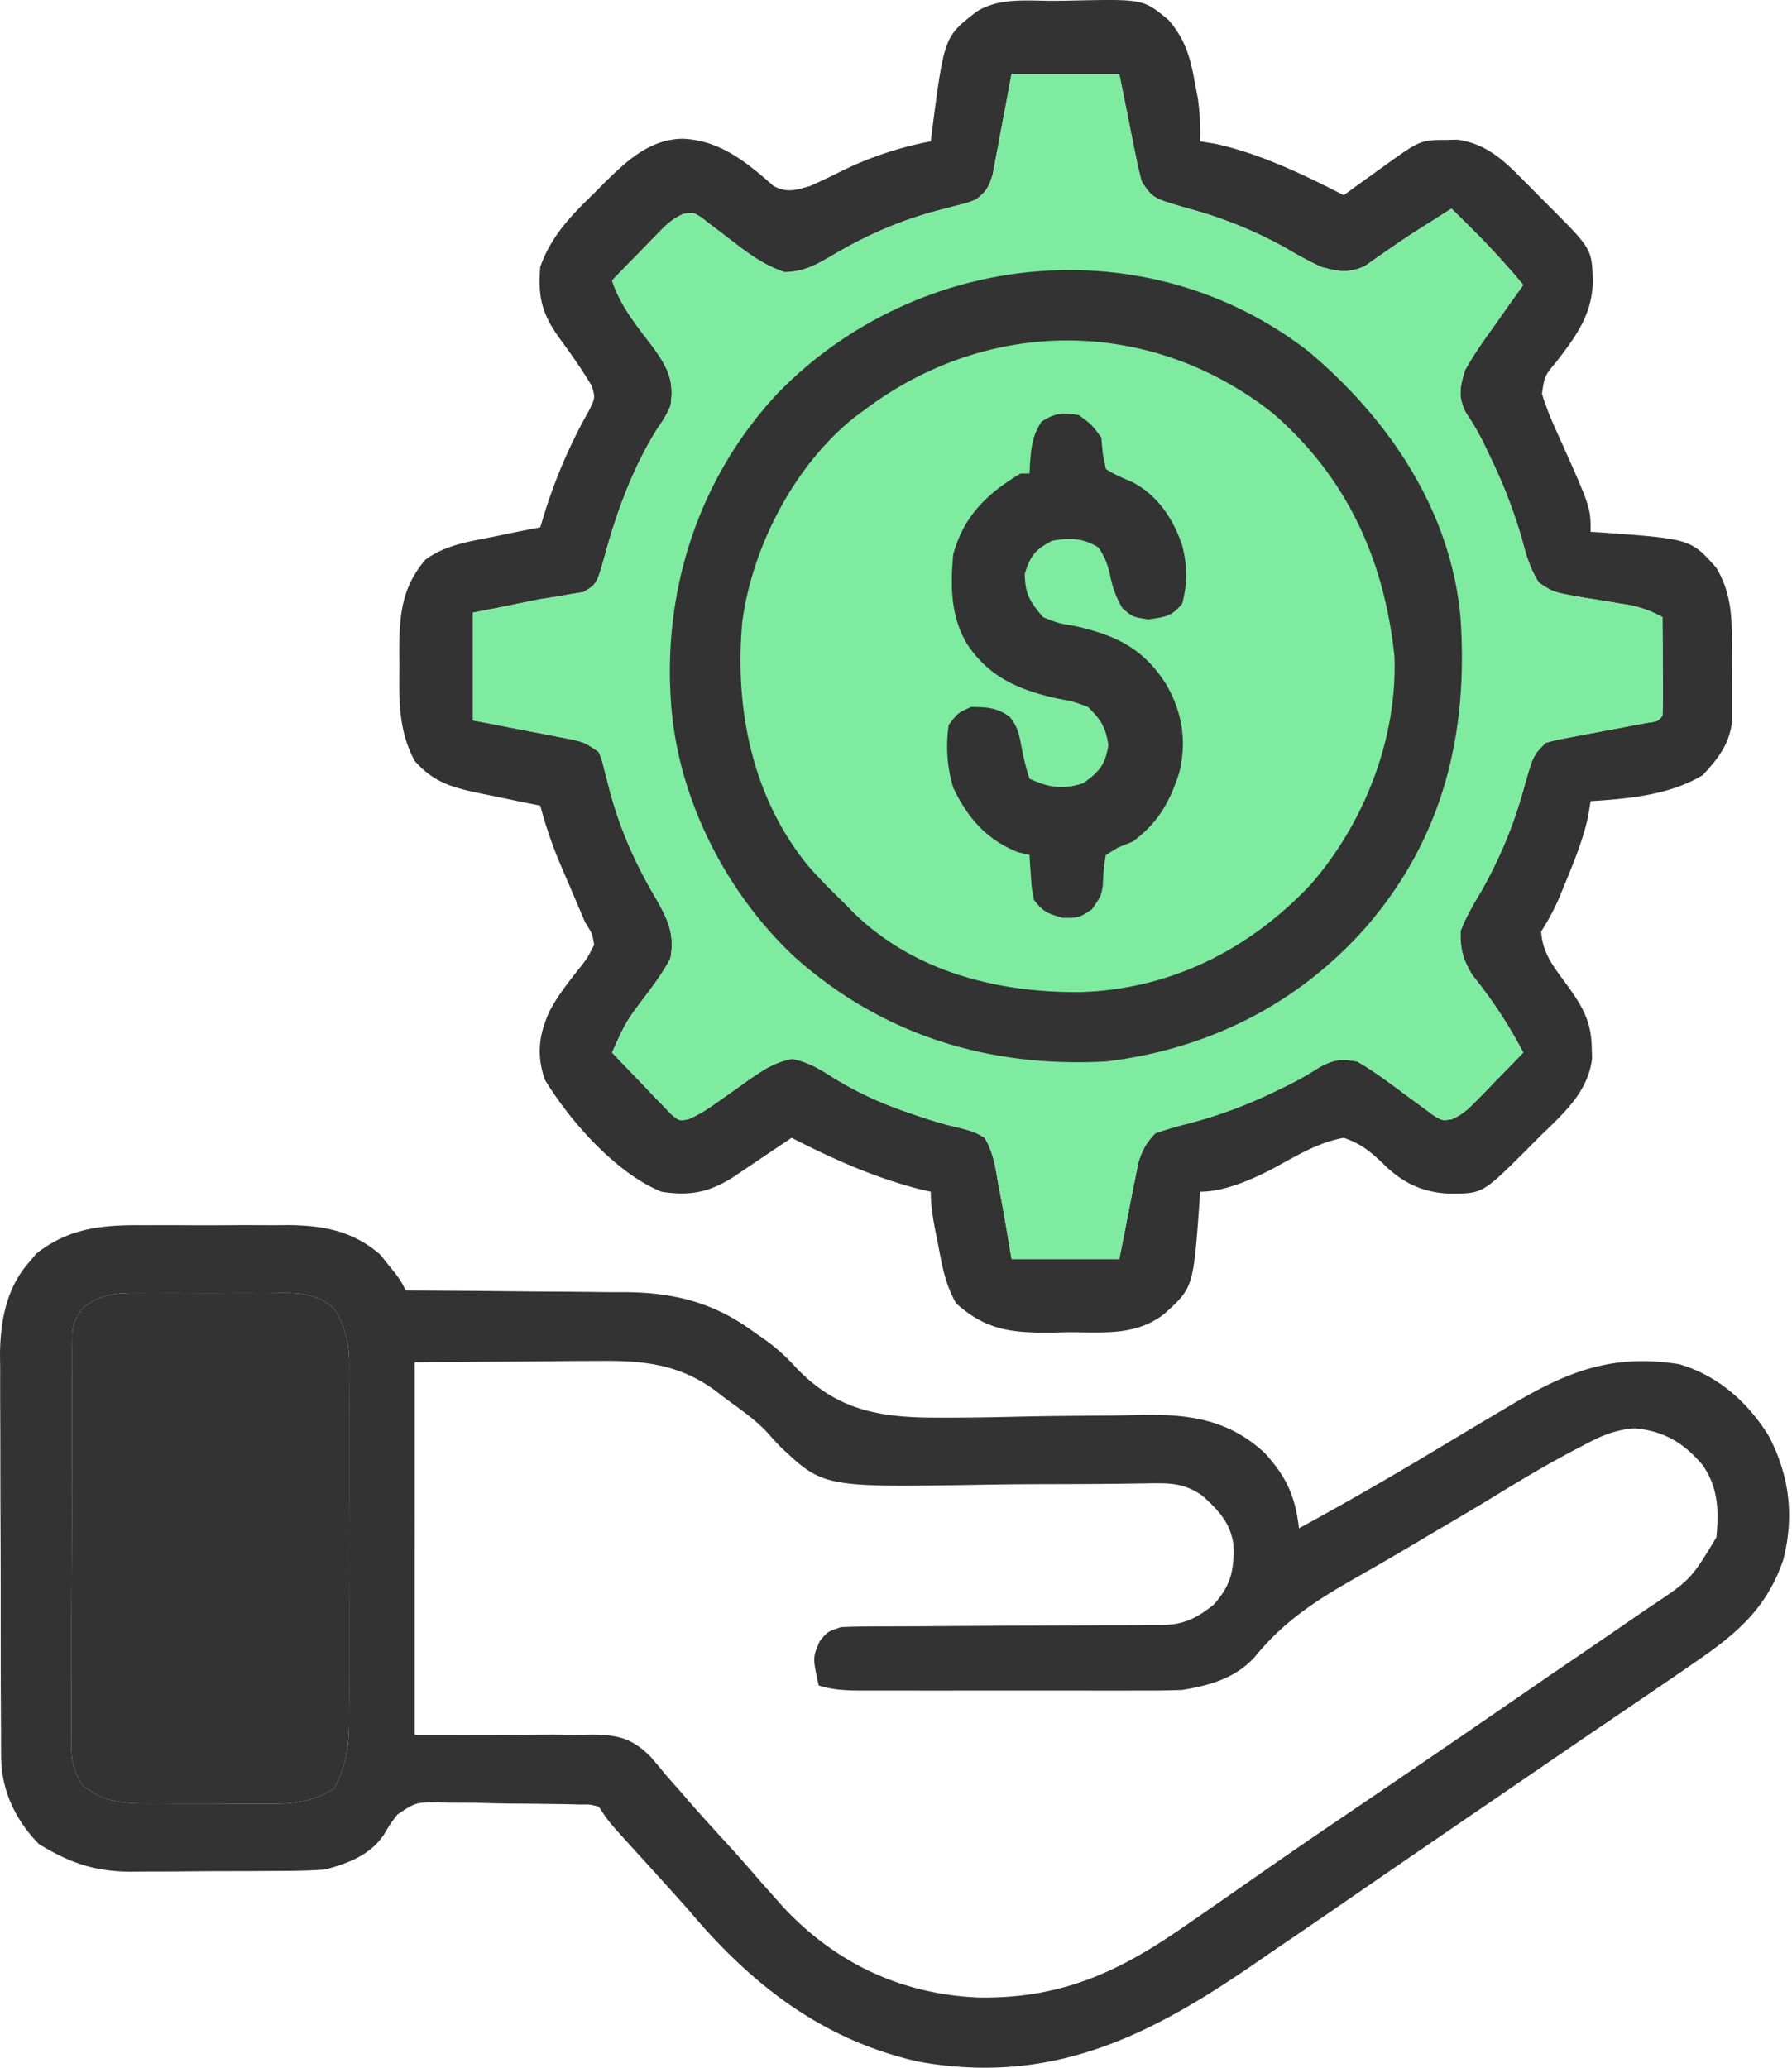 <svg width="52" height="60" fill="none" xmlns="http://www.w3.org/2000/svg"><path d="M4.137 35.553l.46-.002c.319 0 .638 0 .957.003.486.002.972 0 1.458-.004.312 0 .623.002.935.003l.436-.004c1.024.013 1.87.176 2.657.863l.212.268.22.27c.17.235.17.235.3.495l.288.002c.898.005 1.797.012 2.695.022.462.005.924.01 1.386.011.532.003 1.065.01 1.597.016h.496c1.356.023 2.476.309 3.584 1.113l.418.292c.33.241.602.493.876.798 1.117 1.154 2.25 1.408 3.806 1.436.872.007 1.743-.005 2.615-.027.887-.02 1.775-.026 2.663-.032.307-.004.614-.011.92-.02 1.385-.026 2.548.134 3.595 1.117.62.687.877 1.25.982 2.175a107.854 107.854 0 004.013-2.302c.59-.356 1.182-.708 1.775-1.06l.365-.217c1.632-.968 2.943-1.493 4.875-1.184 1.133.326 2.014 1.116 2.62 2.109.59 1.153.728 2.32.403 3.575-.487 1.421-1.375 2.159-2.589 2.987l-.312.215c-.728.501-1.46.998-2.191 1.493-.543.368-1.084.738-1.624 1.109l-.607.415-.302.206-.935.64a1236.062 1236.062 0 00-3.66 2.51l-.549.378c-.613.423-1.228.843-1.845 1.262-.245.167-.49.336-.734.504-3.095 2.134-5.91 3.52-9.742 2.836-2.802-.632-4.868-2.25-6.675-4.404a118.293 118.293 0 00-.867-.964c-.21-.233-.42-.465-.632-.697l-.317-.35-.288-.317c-.24-.277-.24-.277-.501-.668-.246-.064-.246-.064-.532-.06l-.332-.01-.36-.005-.37-.005a91.332 91.332 0 00-.776-.007c-.395-.002-.79-.013-1.184-.024l-.755-.004-.356-.013c-.652.006-.652.006-1.176.357-.21.274-.21.274-.378.56-.393.609-1.052.86-1.727 1.035-.505.04-1.01.042-1.517.043l-.443.003-.928.002c-.471 0-.942.005-1.412.01l-.904.002-.423.005c-1.054-.006-1.786-.26-2.676-.806C.44 52.803.035 51.94.032 50.958l-.002-.332v-.362c-.002-.126-.002-.253-.003-.383a444.579 444.579 0 01-.006-2.13L.02 45.917c0-.782-.004-1.563-.008-2.345l-.003-1.806c0-.289-.002-.577-.003-.865-.002-.404-.002-.808-.001-1.212L0 39.332c.006-.98.178-1.953.848-2.709l.204-.243c.948-.75 1.91-.836 3.085-.828zm-1.742 2.413c-.266.399-.294.48-.296.928l-.003.33v.363l-.002.382c-.003.417-.003.835-.004 1.252l-.002.87c-.002.608-.002 1.216-.002 1.825 0 .78-.004 1.559-.008 2.338-.003.599-.004 1.198-.003 1.797 0 .287-.002.575-.004.862-.003.402-.002.804 0 1.206l-.005.36c.006.54.022.829.31 1.297.652.602 1.436.558 2.273.557l.35.002h.728c.37 0 .74.003 1.11.006h.71l.332.004c.698-.006 1.21-.07 1.81-.442.395-.718.447-1.317.441-2.127l.002-.358c.002-.389 0-.778 0-1.166v-.815c.001-.567 0-1.135-.002-1.703-.002-.726 0-1.453.002-2.18V41.07c.002-.375 0-.75-.002-1.124l.002-.334c-.006-.645-.09-1.085-.443-1.646-.578-.524-1.265-.447-2.003-.442l-.395-.002c-.276 0-.551 0-.827.003-.42.002-.842 0-1.263-.003-.268 0-.536 0-.804.002l-.38-.003c-.643.007-1.11.014-1.622.445zm9.638 1.563V50.34c2.01.002 2.01.002 4.022-.008l.76.008.394-.008c.736.015 1.13.11 1.662.636.155.179.308.36.456.544l.44.497.223.259c.404.465.823.918 1.238 1.373.261.288.516.58.77.875.15.172.303.343.455.513l.282.317c1.522 1.627 3.438 2.525 5.665 2.617 2.348.036 4.006-.709 5.906-2.022l.331-.228c.624-.43 1.245-.863 1.865-1.297a194.77 194.77 0 012.46-1.69l.414-.281.803-.545c1.386-.941 2.768-1.89 4.148-2.84.472-.326.946-.65 1.42-.972.616-.42 1.231-.842 1.845-1.265l.238-.163c1.231-.818 1.231-.818 1.976-2.05.07-.784.061-1.415-.39-2.085-.55-.656-1.127-1.003-1.988-1.08-.565.044-.974.223-1.464.486l-.275.143c-.855.45-1.68.947-2.504 1.452-.433.263-.87.52-1.308.778-.245.144-.49.288-.733.434a94.19 94.19 0 01-1.823 1.058c-1.16.662-2.068 1.25-2.917 2.292-.565.615-1.295.816-2.098.95-.33.012-.656.017-.986.017h-.294a306.369 306.369 0 01-1.627 0h-3.19a792.12 792.12 0 01-2.04 0h-1.198c-.424-.002-.81-.018-1.215-.148-.175-.81-.175-.81.032-1.286.228-.277.228-.277.62-.407.318-.013.633-.019.952-.018l.293-.002.629-.002c.332 0 .665-.003.997-.005a570 570 0 012.835-.015c.578-.002 1.156-.005 1.734-.011.22-.002.44-.002.66-.002.309 0 .617-.002.925-.006l.274.003c.647-.013 1.01-.193 1.511-.593.513-.567.604-1.031.571-1.772-.101-.63-.446-.98-.905-1.395-.553-.383-.983-.362-1.64-.352l-.588.008-.315.004c-.67.008-1.341.008-2.012.01-.587.001-1.174.006-1.762.016-4.671.08-4.671.08-5.933-1.112-.128-.134-.253-.27-.375-.41-.365-.386-.803-.684-1.23-.997l-.228-.177c-1.082-.817-2.162-.914-3.489-.895l-.408.001c-.497.002-.995.008-1.492.013l-3.379.024z" fill="#333"/><path d="M2.395 37.966c-.266.399-.294.48-.296.928l-.003.33v.363l-.002.382c-.003.417-.003.835-.004 1.252l-.002.87c-.002.608-.002 1.216-.002 1.825 0 .78-.004 1.559-.008 2.338-.003.599-.004 1.198-.003 1.797 0 .287-.002.575-.004.862-.003.402-.002.804 0 1.206l-.005.36c.006.54.022.829.31 1.297.652.602 1.436.558 2.273.557l.35.002h.728c.37 0 .74.003 1.11.006h.71l.332.004c.698-.006 1.21-.07 1.81-.442.395-.718.447-1.317.441-2.127l.002-.358c.002-.389 0-.778 0-1.166v-.815c.001-.567 0-1.135-.002-1.703-.002-.726 0-1.453.002-2.18V41.07c.002-.375 0-.75-.002-1.124l.002-.334c-.006-.645-.09-1.085-.443-1.646-.578-.524-1.265-.447-2.003-.442l-.395-.002c-.276 0-.551 0-.827.003-.42.002-.842 0-1.263-.003-.268 0-.536 0-.804.002l-.38-.003c-.643.007-1.11.014-1.622.445zM30.605.024c.18-.001.36-.004.539-.008 2.034-.043 2.034-.043 2.768.568.472.549.62 1.053.75 1.758.03.166.063.33.095.501.06.428.08.827.067 1.258l.448.073c1.288.283 2.552.888 3.72 1.49l.38-.276a3878.58 3878.58 0 01.75-.54c1.09-.784 1.09-.784 1.85-.788l.324-.007c.724.1 1.23.494 1.733 1l.327.327.335.34.34.34c1.158 1.167 1.158 1.167 1.19 2.095-.016.959-.478 1.59-1.048 2.329-.351.42-.351.42-.429.939.144.476.343.92.55 1.372.862 1.93.862 1.93.862 2.638l.259.014c2.647.191 2.647.191 3.388 1.028.498.835.455 1.638.449 2.578-.001.287.003.573.007.86v1.052c-.093.658-.407 1.045-.847 1.526-.96.58-2.153.686-3.256.757l-.073.447c-.144.657-.388 1.262-.643 1.881l-.122.296a6.532 6.532 0 01-.595 1.153c.026.615.364 1.036.717 1.514.45.618.734 1.067.749 1.848l.01.328c-.125 1.02-.886 1.64-1.581 2.326l-.314.318c-1.282 1.276-1.282 1.276-2.235 1.278-.793-.033-1.386-.319-1.945-.882-.377-.356-.638-.57-1.132-.738-.742.13-1.409.543-2.064.898-.622.32-1.4.665-2.104.665l-.015.258c-.181 2.522-.181 2.522-1.019 3.283-.839.664-1.816.53-2.84.537l-.494.012c-1.126.007-1.871-.088-2.712-.853-.3-.521-.398-1.039-.507-1.626l-.068-.338c-.085-.434-.16-.83-.16-1.273l-.24-.054c-1.329-.326-2.583-.885-3.798-1.51a1551.116 1551.116 0 01-.944.636l-.27.181-.261.176-.24.161c-.692.433-1.25.539-2.062.41-1.32-.534-2.664-2.058-3.387-3.257-.24-.718-.172-1.288.136-1.974.25-.478.589-.897.923-1.319.181-.235.181-.235.374-.614-.052-.322-.052-.322-.26-.651a299.97 299.97 0 00-.661-1.547 12.892 12.892 0 01-.642-1.84l-.25-.05c-.379-.075-.756-.155-1.134-.235l-.394-.078c-.795-.17-1.325-.32-1.869-.94-.47-.887-.45-1.746-.44-2.735l-.004-.448c.003-1.027.065-1.85.762-2.653.588-.436 1.323-.535 2.027-.676l.39-.082c.304-.062.608-.121.912-.179l.11-.363a15.136 15.136 0 011.302-3.02c.185-.377.185-.377.083-.718-.288-.49-.615-.946-.95-1.405-.499-.699-.616-1.189-.545-2.048.303-.878.884-1.481 1.539-2.117.09-.09.179-.18.27-.274.661-.652 1.357-1.331 2.343-1.33 1.067.047 1.846.688 2.619 1.371.393.203.622.12 1.044.005a18.3 18.3 0 00.928-.44 10.163 10.163 0 012.59-.862l.042-.353c.352-2.686.352-2.686 1.296-3.417.675-.415 1.493-.302 2.257-.307zm-1.251 2.123l-.13.699c-.056.301-.114.603-.172.905l-.084.46-.085.442-.076.407c-.111.366-.19.51-.495.734-.245.095-.245.095-.521.163l-.314.083-.338.088c-1.117.306-2.086.742-3.08 1.338-.456.264-.75.408-1.283.434-.621-.207-1.073-.552-1.588-.95a45.245 45.245 0 00-.58-.44l-.254-.199c-.241-.15-.241-.15-.512-.107-.304.131-.476.285-.707.523l-.244.248-.25.26-.257.262c-.209.213-.416.427-.623.642.24.745.73 1.329 1.197 1.946.418.58.614.961.497 1.7-.168.345-.168.345-.4.684-.699 1.126-1.166 2.405-1.513 3.682-.226.8-.226.8-.613 1.03-.123.02-.246.04-.373.059l-.415.075-.464.071c-.262.052-.523.106-.784.16-.39.08-.78.155-1.17.231v3.126l.699.134.905.176.46.087.442.087.407.078c.344.09.344.09.734.35.096.23.096.23.164.508l.083.316.087.34c.306 1.119.738 2.09 1.327 3.088.345.601.552 1.029.424 1.74-.198.38-.442.716-.7 1.058-.592.785-.592.785-.994 1.677.312.33.628.658.945.985l.269.286.262.268.24.25c.225.192.225.192.495.148.297-.128.537-.28.8-.468l.305-.213c.21-.148.418-.297.627-.446.435-.302.766-.529 1.29-.628.47.1.786.292 1.19.55.693.424 1.382.74 2.15 1.002a463 463 0 00.285.098c.388.131.768.25 1.168.34.3.072.527.132.785.303.248.41.312.834.39 1.302l.11.578c.1.545.19 1.09.282 1.636h3.126c.198-1.005.198-1.005.393-2.01l.077-.38.077-.39c.111-.37.23-.586.495-.867a9.9 9.9 0 01.993-.293 13.632 13.632 0 002.426-.895l.277-.133a9.08 9.08 0 001.072-.599c.425-.224.615-.25 1.093-.164.442.252.846.551 1.254.855.217.162.436.322.656.481l.29.217c.263.164.263.164.543.124.3-.134.474-.29.703-.525l.244-.248.25-.26.257-.262c.208-.213.416-.427.622-.642a13.675 13.675 0 00-1.475-2.244c-.276-.458-.352-.735-.348-1.273.156-.412.374-.78.599-1.158l.003-.006a12.96 12.96 0 001.23-2.962c.275-.977.275-.977.643-1.345.326-.087.326-.087.733-.163l.44-.084.463-.086.904-.172.406-.075c.302-.04.302-.04.44-.201.011-.213.014-.426.013-.64l-.001-.39-.004-.41-.002-.413c-.001-.338-.003-.675-.006-1.013a3.242 3.242 0 00-1.152-.381 95.845 95.845 0 00-1.112-.182c-.898-.155-.898-.155-1.32-.437-.251-.392-.37-.793-.486-1.238a14.858 14.858 0 00-.896-2.345l-.133-.278a7.362 7.362 0 00-.606-1.072c-.234-.478-.173-.719-.026-1.23.255-.454.55-.873.855-1.295l.243-.345c.197-.28.395-.558.595-.835a23.115 23.115 0 00-1.481-1.62l-.345-.342-.258-.252a1013.603 1013.603 0 01-1.022.647c-.268.172-.532.35-.793.532l-.366.253-.332.236c-.487.214-.751.158-1.264.025a11.485 11.485 0 01-1.034-.554 12.575 12.575 0 00-2.823-1.143c-1.032-.296-1.032-.296-1.353-.778-.064-.239-.12-.48-.168-.722l-.087-.424-.087-.441-.09-.447-.22-1.092h-3.125z" fill="#333"/><path d="M29.354 2.147l-.13.699c-.056.301-.114.603-.172.905l-.084.46-.085.442-.076.407c-.111.366-.19.51-.495.734-.245.095-.245.095-.521.163l-.314.083-.338.088c-1.117.306-2.086.742-3.08 1.338-.456.264-.75.408-1.283.434-.621-.207-1.073-.552-1.588-.95a45.245 45.245 0 00-.58-.44l-.254-.199c-.241-.15-.241-.15-.512-.107-.304.131-.476.285-.707.523l-.244.248-.25.26-.257.262c-.209.213-.416.427-.623.642.24.745.73 1.329 1.197 1.946.418.58.614.961.497 1.7-.168.345-.168.345-.4.684-.699 1.126-1.166 2.405-1.513 3.682-.226.8-.226.8-.613 1.03l-.373.059-.415.075-.464.071c-.262.052-.523.106-.784.16-.39.08-.78.155-1.17.231v3.126l.699.134.905.176.46.087.442.087.407.078c.344.09.344.09.734.35.096.23.096.23.164.508l.083.316.087.34c.306 1.119.738 2.09 1.327 3.088.345.601.552 1.029.424 1.74-.198.38-.442.716-.7 1.058-.592.785-.592.785-.994 1.677.312.33.628.658.945.985l.269.286.262.268.24.25c.225.192.225.192.495.148.297-.128.537-.28.8-.468l.305-.213c.21-.148.418-.297.627-.446.435-.302.766-.529 1.29-.628.47.1.786.292 1.19.55.693.424 1.382.74 2.15 1.002l.285.098c.388.131.768.25 1.168.34.3.072.527.132.785.303.248.41.312.834.39 1.302l.11.578c.1.545.19 1.09.282 1.636h3.126c.198-1.005.198-1.005.393-2.01l.077-.38.077-.39c.111-.37.23-.586.495-.867a9.9 9.9 0 01.993-.293 13.632 13.632 0 002.426-.895l.277-.133a9.08 9.08 0 001.072-.599c.425-.224.615-.25 1.093-.164.442.252.846.551 1.254.855.217.162.436.322.656.481l.29.217c.263.164.263.164.543.124.3-.134.474-.29.703-.525l.244-.248.25-.26.257-.262c.208-.213.416-.427.622-.642a13.675 13.675 0 00-1.475-2.244c-.276-.458-.352-.735-.348-1.273.156-.412.374-.78.599-1.158l.003-.006a12.96 12.96 0 001.23-2.962c.275-.977.275-.977.643-1.345.326-.087.326-.087.733-.163l.44-.084.463-.086.904-.172.406-.075c.302-.04.302-.04.44-.201.011-.213.014-.426.013-.64l-.001-.39-.004-.41-.002-.413c-.001-.338-.003-.675-.006-1.013a3.242 3.242 0 00-1.152-.381l-.361-.062-.75-.12c-.9-.155-.9-.155-1.32-.437-.252-.392-.37-.793-.487-1.238a14.858 14.858 0 00-.896-2.345l-.133-.278a7.362 7.362 0 00-.606-1.072c-.234-.478-.173-.719-.026-1.23.255-.454.55-.873.855-1.295l.243-.345c.197-.28.395-.558.595-.835a23.115 23.115 0 00-1.481-1.62l-.345-.342-.258-.252-.263.167-.759.48c-.268.172-.532.35-.793.532l-.366.253-.332.236c-.487.214-.751.158-1.264.025a11.485 11.485 0 01-1.034-.554 12.575 12.575 0 00-2.823-1.143c-1.032-.296-1.032-.296-1.353-.778-.064-.239-.12-.48-.168-.722l-.087-.424-.087-.441-.09-.447-.22-1.092h-3.125z" fill="#7FEBA1"/><path d="M37.96 10.19c2.333 1.957 4.136 4.61 4.42 7.717.236 3.359-.496 6.403-2.735 8.988-1.977 2.243-4.583 3.548-7.554 3.907-3.39.18-6.462-.749-9.02-3.02-2.076-1.936-3.499-4.805-3.615-7.66l-.015-.354c-.07-3.109 1.008-6.104 3.142-8.373C26.645 7.24 33.29 6.575 37.96 10.19zm-12.903 1.726l-.262.194c-1.737 1.382-2.961 3.741-3.255 5.928-.232 2.507.283 5.101 1.913 7.09.343.392.708.754 1.083 1.116l.255.262c1.767 1.71 4.18 2.301 6.566 2.282 2.609-.085 4.88-1.22 6.666-3.11 1.563-1.782 2.533-4.253 2.441-6.64-.297-2.793-1.37-5.178-3.526-7.046-3.569-2.812-8.294-2.798-11.88-.076z" fill="#333"/><path d="M31.308 12.046c.366.269.366.269.651.651l.041.464.09.448c.24.16.489.26.755.373.744.385 1.195 1.064 1.459 1.841.153.616.162 1.079 0 1.694-.304.373-.498.387-.977.456-.456-.066-.456-.066-.757-.326a2.877 2.877 0 01-.35-.92c-.078-.35-.142-.53-.342-.838-.444-.28-.85-.292-1.352-.196-.495.264-.62.424-.79.96.011.595.15.803.53 1.254.44.178.44.178.936.26 1.194.274 1.98.649 2.646 1.702.46.81.595 1.637.371 2.552-.272.85-.622 1.464-1.348 1.999l-.44.18-.341.21c-.062.296-.074.581-.09.882-.04.291-.04.291-.317.698-.375.244-.375.244-.847.244-.436-.129-.566-.172-.83-.52-.067-.324-.067-.324-.09-.676l-.026-.356-.015-.271-.334-.082c-.924-.37-1.455-.99-1.88-1.872a4.149 4.149 0 01-.13-1.823c.268-.35.268-.35.651-.521.448.007.765.016 1.125.296.214.27.262.473.324.81.065.341.134.647.244.977.562.262.972.32 1.563.13.47-.346.631-.525.725-1.106-.087-.541-.209-.724-.594-1.108-.442-.162-.442-.162-.937-.252-1.102-.257-1.943-.62-2.58-1.587-.47-.814-.474-1.668-.391-2.59.305-1.107.98-1.76 1.954-2.344h.26l.01-.238c.036-.499.061-.844.34-1.268.405-.251.615-.273 1.083-.187zM7.606 44.61c.756.5 1.188 1.075 1.432 1.953.15 1.004-.117 1.809-.675 2.637-.72.704-1.307.913-2.32.953-1.09-.035-1.657-.388-2.394-1.156-.532-.673-.635-1.33-.594-2.174.114-.86.518-1.492 1.156-2.067 1.043-.724 2.288-.773 3.395-.147zm-2.28 1.896c-.236.321-.236.321-.195.781.096.443.096.443.35.709.415.179.654.127 1.083 0 .258-.139.258-.139.39-.391.055-.429.039-.696-.138-1.091-.256-.252-.256-.252-.7-.277-.461.033-.461.033-.79.269z" fill="#333"/></svg>